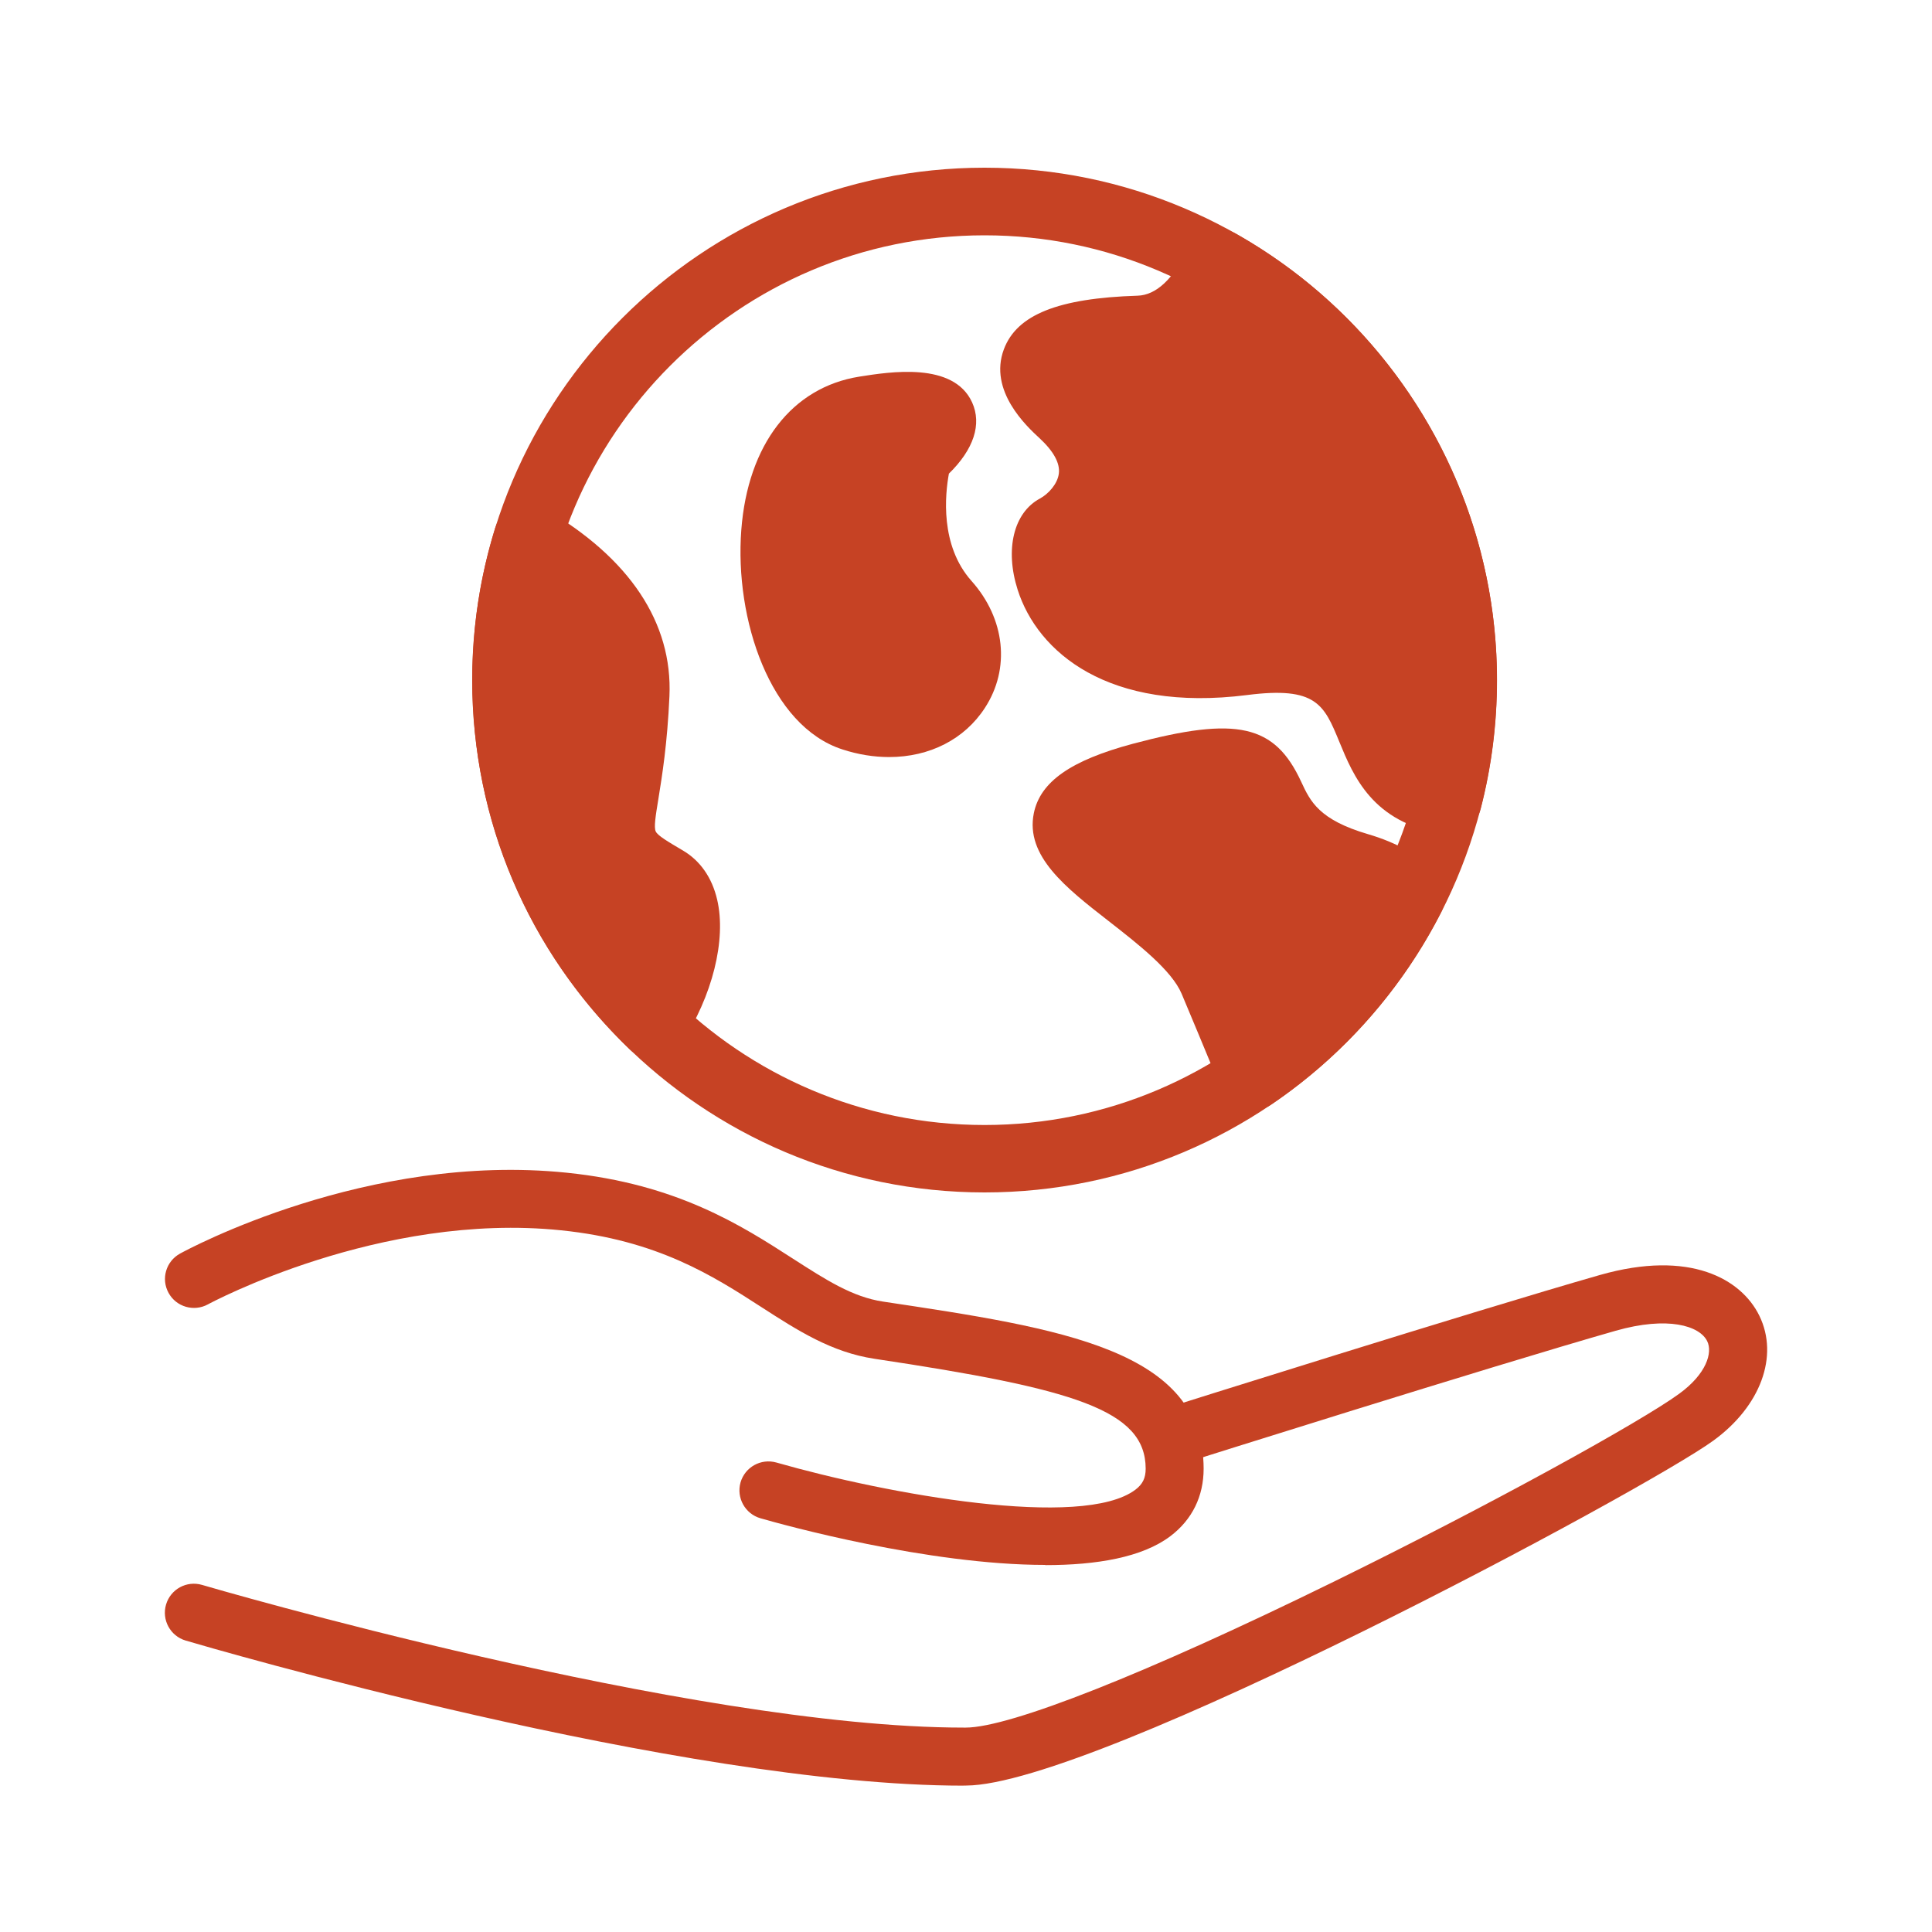 <?xml version="1.0" encoding="UTF-8"?>
<svg id="Capa_1" data-name="Capa 1" xmlns="http://www.w3.org/2000/svg" viewBox="0 0 200 200">
  <defs>
    <style>
      .cls-1 {
        fill: #c64224;
      }
    </style>
  </defs>
  <path class="cls-1" d="m108.21,162c-12.15,0-27.17-4.16-29.49-4.83-1.59-.46-2.51-2.12-2.06-3.71.46-1.59,2.11-2.51,3.71-2.06,11.46,3.28,31.69,6.95,37.17,2.81.75-.57,1.06-1.2,1.06-2.18-.02-6.07-7.37-8.26-28.08-11.37-4.44-.67-7.95-2.93-11.67-5.33-5.05-3.26-10.78-6.95-20.78-7.97-18.73-1.93-36.37,7.57-36.55,7.67-1.45.79-3.28.26-4.07-1.19-.8-1.45-.27-3.27,1.19-4.07.78-.43,19.4-10.5,40.04-8.37,11.42,1.17,18.07,5.46,23.41,8.9,3.44,2.21,6.15,3.96,9.32,4.44,18.53,2.78,33.16,4.98,33.19,17.29,0,2.86-1.18,5.28-3.44,6.99-2.92,2.21-7.66,3-12.95,3Z"/>
  <path class="cls-1" d="m99.74,184.85c-29.27,0-78.43-14.4-80.52-15.02-1.59-.47-2.5-2.14-2.03-3.73.47-1.59,2.13-2.5,3.73-2.03.5.15,50.42,14.77,78.82,14.77h.24c4.58-.01,18.72-5.61,37.84-14.98,16.69-8.18,32.09-16.72,36.01-19.58,2.82-2.05,3.48-4.26,2.9-5.44-.78-1.6-4.08-2.62-9.48-1.08-13.17,3.76-44.41,13.62-44.72,13.72-1.58.5-3.27-.38-3.76-1.96-.5-1.58.38-3.27,1.96-3.76.31-.1,31.63-9.98,44.88-13.77,9.36-2.67,14.67.43,16.52,4.22,2.04,4.18.12,9.37-4.76,12.92-7.05,5.13-63.98,35.67-77.36,35.71h-.26Z"/>
  <g>
    <g>
      <path class="cls-1" d="m149.89,84.85c-.1,0-.21,0-.31-.02-6.42-1.01-8.15-5.22-9.54-8.6-1.63-3.96-2.81-6.83-11.12-5.77-13.46,1.7-20.26-3.98-22.14-9.86-1.1-3.42-.44-6.58,1.58-7.67,1.21-.65,2.52-2.05,2.73-3.71.2-1.59-.63-3.26-2.48-4.97-1.12-1.04-4.55-4.21-3.3-7.56,1.08-2.89,5.05-4.34,12.49-4.58,2.53-.08,4.74-2.02,6.56-5.78.24-.5.67-.87,1.2-1.03.53-.16,1.1-.1,1.58.17,16.24,9.13,26.32,26.35,26.32,44.95,0,4.38-.55,8.74-1.64,12.96-.23.89-1.03,1.5-1.93,1.5Z"/>
      <path class="cls-1" d="m149.89,86.35c-.18,0-.36-.01-.55-.04-7.25-1.14-9.24-5.98-10.69-9.51-1.58-3.84-2.37-5.77-9.55-4.85-14.36,1.82-21.69-4.44-23.75-10.89-1.34-4.19-.42-7.99,2.3-9.45.87-.47,1.82-1.5,1.96-2.58.14-1.08-.54-2.32-2.01-3.68-1.31-1.21-5.29-4.89-3.68-9.19,1.34-3.58,5.61-5.29,13.84-5.55,1.93-.06,3.7-1.72,5.26-4.93.42-.86,1.18-1.52,2.1-1.81.92-.29,1.93-.18,2.76.29,16.71,9.4,27.09,27.12,27.09,46.25,0,4.51-.57,9-1.69,13.33-.4,1.54-1.79,2.62-3.38,2.62Zm-17.93-17.61c6.62,0,8.01,3.37,9.47,6.91,1.38,3.35,2.8,6.81,8.39,7.69h.08c.23,0,.42-.15.48-.37,1.06-4.09,1.6-8.32,1.6-12.58,0-18.05-9.79-34.78-25.56-43.64-.12-.07-.27-.08-.4-.04-.12.04-.23.13-.29.25-2.08,4.29-4.73,6.52-7.86,6.62-6.57.21-10.31,1.42-11.13,3.6-.9,2.41,1.97,5.06,2.91,5.93,2.22,2.05,3.21,4.16,2.95,6.26-.3,2.34-2.08,4.07-3.51,4.84-1.34.72-1.71,3.25-.87,5.89,1.7,5.31,7.98,10.42,20.52,8.83,1.2-.15,2.27-.22,3.23-.22Z"/>
    </g>
    <g>
      <path class="cls-1" d="m129.67,113.44c-.19,0-.39-.03-.57-.08-.57-.17-1.04-.59-1.27-1.15l-.8-1.94c-1.06-2.56-2.19-5.3-3.32-7.98-1.18-2.8-4.81-5.62-8-8.11-4.25-3.31-7.91-6.17-7.2-9.68.53-2.63,3.37-4.49,9.19-6.05,10.74-2.87,13.45-1.68,15.66,3.12.99,2.13,2.11,4.55,7.89,6.24,2.67.78,4.81,1.98,6.33,3.55.59.61.73,1.53.35,2.29-3.96,7.82-9.88,14.54-17.12,19.45-.33.23-.73.34-1.12.34Z"/>
      <path class="cls-1" d="m129.67,114.94c-.34,0-.67-.05-1-.15-1.02-.3-1.83-1.04-2.23-2.01l-.8-1.94c-1.06-2.55-2.19-5.3-3.32-7.97-1.03-2.43-4.49-5.13-7.54-7.51-4.46-3.47-8.65-6.75-7.76-11.17.66-3.26,3.83-5.48,10.27-7.2,10.76-2.87,14.67-1.99,17.41,3.94.94,2.02,1.82,3.93,6.94,5.43,2.93.86,5.28,2.18,6.99,3.95,1.04,1.07,1.28,2.68.61,4.01-4.07,8.04-10.17,14.96-17.62,20.01-.58.39-1.26.6-1.96.6Zm-3.15-36.53c-1.91,0-4.58.45-8.45,1.49-5.13,1.37-7.7,2.93-8.11,4.9-.53,2.6,2.8,5.19,6.65,8.19,3.35,2.61,7.14,5.56,8.47,8.72,1.13,2.68,2.27,5.43,3.33,7.99l.8,1.94c.06.14.17.24.32.29.14.04.3.02.43-.07,7.03-4.76,12.78-11.29,16.62-18.88.1-.19.06-.42-.09-.57-1.35-1.39-3.26-2.45-5.68-3.16-6.43-1.88-7.76-4.75-8.82-7.05-1.05-2.27-1.99-3.79-5.47-3.79Z"/>
    </g>
    <g>
      <path class="cls-1" d="m92.04,76.87c-1.41,0-2.88-.23-4.37-.71-6.66-2.14-10.08-12.67-9.43-21.19.62-8.08,4.71-13.5,10.95-14.5,4.26-.68,8.8-1,10.08,1.8,1.05,2.31-1.03,4.73-2.41,6-.41,1.88-1.44,8.36,2.59,12.87,3.03,3.39,3.52,7.84,1.24,11.34-1.85,2.85-5.03,4.4-8.65,4.4Z"/>
      <path class="cls-1" d="m92.04,78.37h0c-1.58,0-3.21-.26-4.83-.79-7.46-2.4-11.18-13.44-10.47-22.73.67-8.82,5.24-14.75,12.21-15.86,3.17-.5,9.75-1.56,11.68,2.66,1.03,2.26.17,4.87-2.4,7.38-.39,2.12-.95,7.42,2.34,11.11,3.49,3.91,4.04,9.08,1.38,13.15-2.1,3.23-5.71,5.08-9.91,5.08Zm2-36.87c-1.49,0-3.17.22-4.61.45-5.51.88-9.13,5.79-9.69,13.13-.61,7.99,2.62,17.79,8.39,19.65,1.32.42,2.64.64,3.91.64,3.16,0,5.86-1.35,7.39-3.71,1.89-2.91,1.46-6.65-1.11-9.52-4.5-5.04-3.39-12.13-2.94-14.19l.1-.46.35-.32c.85-.78,2.75-2.75,2.06-4.27-.48-1.06-2.03-1.39-3.86-1.39Z"/>
    </g>
    <g>
      <path class="cls-1" d="m67.6,108.1c-.51,0-1.01-.2-1.38-.56-10.21-9.82-15.83-23.01-15.83-37.15,0-5.22.78-10.38,2.31-15.31.18-.58.62-1.05,1.18-1.27.57-.22,1.2-.17,1.73.13,8.29,4.81,12.5,11.05,12.19,18.06-.22,4.87-.75,8.13-1.13,10.52q-.73,4.46,3.27,6.81c1.43.84,2.41,2.27,2.85,4.14.88,3.77-.5,9.16-3.51,13.73-.33.5-.86.82-1.45.89-.07,0-.15.01-.22.01Z"/>
      <path class="cls-1" d="m67.6,109.6c-.91,0-1.77-.35-2.42-.98-10.51-10.1-16.29-23.68-16.29-38.23,0-5.37.8-10.67,2.38-15.76.32-1.02,1.07-1.83,2.07-2.22,1-.39,2.1-.3,3.03.24,8.8,5.1,13.27,11.82,12.93,19.42-.22,4.94-.76,8.25-1.15,10.67-.29,1.76-.47,2.9-.27,3.33.21.44,1.25,1.05,2.81,1.97,1.79,1.05,3.02,2.81,3.55,5.09.97,4.14-.49,9.99-3.71,14.9-.57.87-1.5,1.44-2.53,1.55-.14.01-.26.02-.39.02Zm-13-54.43c-.06,0-.12.01-.18.03-.14.06-.25.17-.3.32-1.49,4.8-2.25,9.8-2.25,14.87,0,13.73,5.46,26.54,15.37,36.07.09.09.21.14.34.14h.07c.14-.02.27-.1.35-.22,2.75-4.19,4.08-9.24,3.3-12.57-.34-1.46-1.08-2.56-2.14-3.18-4.51-2.66-4.81-3.28-3.99-8.34.38-2.36.9-5.57,1.12-10.34.28-6.41-3.67-12.19-11.45-16.69-.08-.05-.16-.07-.25-.07Z"/>
    </g>
    <g>
      <path class="cls-1" d="m101.92,121.94c-28.42,0-51.54-23.12-51.54-51.54s23.12-51.54,51.54-51.54,51.54,23.12,51.54,51.54-23.12,51.54-51.54,51.54Zm0-99.09c-26.22,0-47.55,21.33-47.55,47.55s21.33,47.55,47.55,47.55,47.55-21.33,47.55-47.55-21.33-47.55-47.55-47.55Z"/>
      <path class="cls-1" d="m101.92,123.44c-29.25,0-53.04-23.79-53.04-53.04s23.79-53.04,53.04-53.04,53.04,23.79,53.04,53.04-23.79,53.04-53.04,53.04Zm0-103.08c-27.59,0-50.04,22.45-50.04,50.04s22.45,50.04,50.04,50.04,50.04-22.45,50.04-50.04-22.45-50.04-50.04-50.04Zm0,99.09c-27.04,0-49.05-22-49.05-49.05s22-49.05,49.05-49.05,49.05,22,49.05,49.05-22,49.05-49.05,49.05Zm0-95.09c-25.39,0-46.05,20.66-46.05,46.05s20.66,46.05,46.05,46.05,46.05-20.66,46.05-46.05-20.66-46.05-46.05-46.05Z"/>
    </g>
  </g>
</svg>